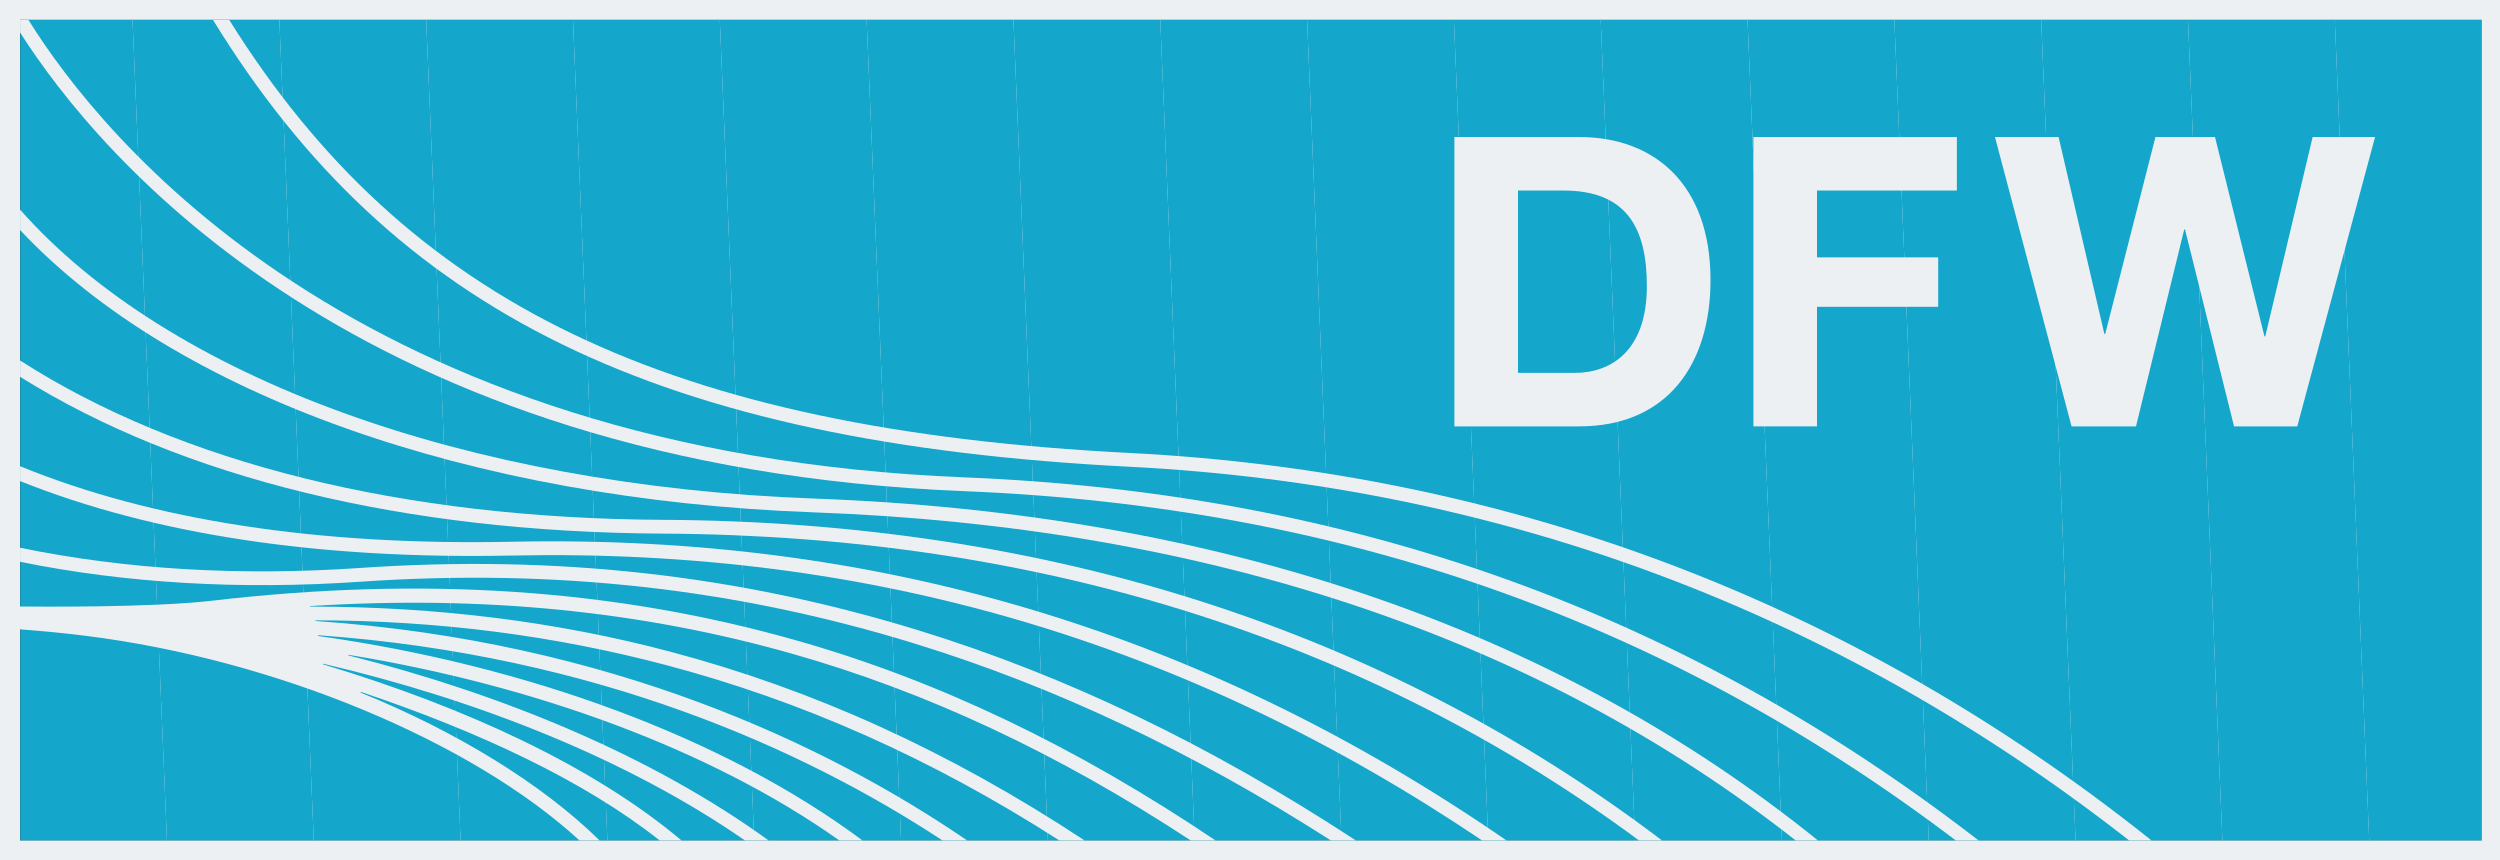 <?xml version="1.0" encoding="UTF-8"?>
<svg xmlns="http://www.w3.org/2000/svg" xmlns:xlink="http://www.w3.org/1999/xlink" width="1046pt" height="360pt" viewBox="0 0 1046 360" version="1.1">
<defs>
<clipPath id="clip1">
  <path d="M 8.406 8.344 L 9 8.344 L 9 351.648 L 8.406 351.648 Z M 8.406 8.344 "/>
</clipPath>
<clipPath id="clip2">
  <path d="M 8.406 8.344 L 70 8.344 L 70 351.648 L 8.406 351.648 Z M 8.406 8.344 "/>
</clipPath>
<clipPath id="clip3">
  <path d="M 55 8.344 L 132 8.344 L 132 351.648 L 55 351.648 Z M 55 8.344 "/>
</clipPath>
<clipPath id="clip4">
  <path d="M 116 8.344 L 193 8.344 L 193 351.648 L 116 351.648 Z M 116 8.344 "/>
</clipPath>
<clipPath id="clip5">
  <path d="M 178 8.344 L 255 8.344 L 255 351.648 L 178 351.648 Z M 178 8.344 "/>
</clipPath>
<clipPath id="clip6">
  <path d="M 239 8.344 L 316 8.344 L 316 351.648 L 239 351.648 Z M 239 8.344 "/>
</clipPath>
<clipPath id="clip7">
  <path d="M 301 8.344 L 377 8.344 L 377 351.648 L 301 351.648 Z M 301 8.344 "/>
</clipPath>
<clipPath id="clip8">
  <path d="M 362 8.344 L 439 8.344 L 439 351.648 L 362 351.648 Z M 362 8.344 "/>
</clipPath>
<clipPath id="clip9">
  <path d="M 424 8.344 L 500 8.344 L 500 351.648 L 424 351.648 Z M 424 8.344 "/>
</clipPath>
<clipPath id="clip10">
  <path d="M 485 8.344 L 562 8.344 L 562 351.648 L 485 351.648 Z M 485 8.344 "/>
</clipPath>
<clipPath id="clip11">
  <path d="M 546 8.344 L 623 8.344 L 623 351.648 L 546 351.648 Z M 546 8.344 "/>
</clipPath>
<clipPath id="clip12">
  <path d="M 608 8.344 L 685 8.344 L 685 351.648 L 608 351.648 Z M 608 8.344 "/>
</clipPath>
<clipPath id="clip13">
  <path d="M 669 8.344 L 746 8.344 L 746 351.648 L 669 351.648 Z M 669 8.344 "/>
</clipPath>
<clipPath id="clip14">
  <path d="M 731 8.344 L 807 8.344 L 807 351.648 L 731 351.648 Z M 731 8.344 "/>
</clipPath>
<clipPath id="clip15">
  <path d="M 792 8.344 L 869 8.344 L 869 351.648 L 792 351.648 Z M 792 8.344 "/>
</clipPath>
<clipPath id="clip16">
  <path d="M 854 8.344 L 930 8.344 L 930 351.648 L 854 351.648 Z M 854 8.344 "/>
</clipPath>
<clipPath id="clip17">
  <path d="M 915 8.344 L 992 8.344 L 992 351.648 L 915 351.648 Z M 915 8.344 "/>
</clipPath>
<clipPath id="clip18">
  <path d="M 976 8.344 L 1038.312 8.344 L 1038.312 351.648 L 976 351.648 Z M 976 8.344 "/>
</clipPath>
<clipPath id="clip19">
  <path d="M 1038 8.344 L 1038.312 8.344 L 1038.312 351.648 L 1038 351.648 Z M 1038 8.344 "/>
</clipPath>
</defs>
<g id="surface1">
<rect x="0" y="0" width="1046" height="360" style="fill:rgb(100%,100%,100%);fill-opacity:1;stroke:none;"/>
<rect x="0" y="0" width="1046" height="360" style="fill:rgb(92.2%,94.099%,94.899%);fill-opacity:1;stroke:none;"/>
<g clip-path="url(#clip1)" clip-rule="nonzero">
<path style=" stroke:none;fill-rule:evenodd;fill:rgb(8.199%,65.099%,79.599%);fill-opacity:1;" d="M 8.406 351.648 L 8.406 8.344 L -5.977 8.344 L 8.426 351.648 L 8.406 351.648 "/>
</g>
<g clip-path="url(#clip2)" clip-rule="nonzero">
<path style=" stroke:none;fill-rule:evenodd;fill:rgb(8.199%,65.099%,79.599%);fill-opacity:1;" d="M 8.426 351.648 L -5.977 8.344 L 55.453 8.344 L 69.852 351.648 L 8.426 351.648 "/>
</g>
<g clip-path="url(#clip3)" clip-rule="nonzero">
<path style=" stroke:none;fill-rule:evenodd;fill:rgb(8.199%,65.099%,79.599%);fill-opacity:1;" d="M 69.852 351.648 L 55.453 8.344 L 116.883 8.344 L 131.281 351.648 L 69.852 351.648 "/>
</g>
<g clip-path="url(#clip4)" clip-rule="nonzero">
<path style=" stroke:none;fill-rule:evenodd;fill:rgb(8.199%,65.099%,79.599%);fill-opacity:1;" d="M 131.281 351.648 L 116.883 8.344 L 178.309 8.344 L 192.711 351.648 L 131.281 351.648 "/>
</g>
<g clip-path="url(#clip5)" clip-rule="nonzero">
<path style=" stroke:none;fill-rule:evenodd;fill:rgb(8.199%,65.099%,79.599%);fill-opacity:1;" d="M 192.711 351.648 L 178.309 8.344 L 239.738 8.344 L 254.141 351.648 L 192.711 351.648 "/>
</g>
<g clip-path="url(#clip6)" clip-rule="nonzero">
<path style=" stroke:none;fill-rule:evenodd;fill:rgb(8.199%,65.099%,79.599%);fill-opacity:1;" d="M 254.141 351.648 L 239.738 8.344 L 301.168 8.344 L 315.566 351.648 L 254.141 351.648 "/>
</g>
<g clip-path="url(#clip7)" clip-rule="nonzero">
<path style=" stroke:none;fill-rule:evenodd;fill:rgb(8.199%,65.099%,79.599%);fill-opacity:1;" d="M 315.566 351.648 L 301.168 8.344 L 362.598 8.344 L 376.996 351.648 L 315.566 351.648 "/>
</g>
<g clip-path="url(#clip8)" clip-rule="nonzero">
<path style=" stroke:none;fill-rule:evenodd;fill:rgb(8.199%,65.099%,79.599%);fill-opacity:1;" d="M 376.996 351.648 L 362.598 8.344 L 424.023 8.344 L 438.426 351.648 L 376.996 351.648 "/>
</g>
<g clip-path="url(#clip9)" clip-rule="nonzero">
<path style=" stroke:none;fill-rule:evenodd;fill:rgb(8.199%,65.099%,79.599%);fill-opacity:1;" d="M 438.426 351.648 L 424.023 8.344 L 485.453 8.344 L 499.855 351.648 L 438.426 351.648 "/>
</g>
<g clip-path="url(#clip10)" clip-rule="nonzero">
<path style=" stroke:none;fill-rule:evenodd;fill:rgb(8.199%,65.099%,79.599%);fill-opacity:1;" d="M 499.855 351.648 L 485.453 8.344 L 546.883 8.344 L 561.281 351.648 L 499.855 351.648 "/>
</g>
<g clip-path="url(#clip11)" clip-rule="nonzero">
<path style=" stroke:none;fill-rule:evenodd;fill:rgb(8.199%,65.099%,79.599%);fill-opacity:1;" d="M 561.281 351.648 L 546.883 8.344 L 608.312 8.344 L 622.711 351.648 L 561.281 351.648 "/>
</g>
<g clip-path="url(#clip12)" clip-rule="nonzero">
<path style=" stroke:none;fill-rule:evenodd;fill:rgb(8.199%,65.099%,79.599%);fill-opacity:1;" d="M 622.711 351.648 L 608.312 8.344 L 669.738 8.344 L 684.141 351.648 L 622.711 351.648 "/>
</g>
<g clip-path="url(#clip13)" clip-rule="nonzero">
<path style=" stroke:none;fill-rule:evenodd;fill:rgb(8.199%,65.099%,79.599%);fill-opacity:1;" d="M 684.141 351.648 L 669.738 8.344 L 731.168 8.344 L 745.566 351.648 L 684.141 351.648 "/>
</g>
<g clip-path="url(#clip14)" clip-rule="nonzero">
<path style=" stroke:none;fill-rule:evenodd;fill:rgb(8.199%,65.099%,79.599%);fill-opacity:1;" d="M 745.566 351.648 L 731.168 8.344 L 792.598 8.344 L 806.996 351.648 L 745.566 351.648 "/>
</g>
<g clip-path="url(#clip15)" clip-rule="nonzero">
<path style=" stroke:none;fill-rule:evenodd;fill:rgb(8.199%,65.099%,79.599%);fill-opacity:1;" d="M 806.996 351.648 L 792.598 8.344 L 854.027 8.344 L 868.426 351.648 L 806.996 351.648 "/>
</g>
<g clip-path="url(#clip16)" clip-rule="nonzero">
<path style=" stroke:none;fill-rule:evenodd;fill:rgb(8.199%,65.099%,79.599%);fill-opacity:1;" d="M 868.426 351.648 L 854.027 8.344 L 915.453 8.344 L 929.855 351.648 L 868.426 351.648 "/>
</g>
<g clip-path="url(#clip17)" clip-rule="nonzero">
<path style=" stroke:none;fill-rule:evenodd;fill:rgb(8.199%,65.099%,79.599%);fill-opacity:1;" d="M 929.855 351.648 L 915.453 8.344 L 976.883 8.344 L 991.281 351.648 L 929.855 351.648 "/>
</g>
<g clip-path="url(#clip18)" clip-rule="nonzero">
<path style=" stroke:none;fill-rule:evenodd;fill:rgb(8.199%,65.099%,79.599%);fill-opacity:1;" d="M 991.281 351.648 L 976.883 8.344 L 1038.312 8.344 L 1052.711 351.648 L 991.281 351.648 "/>
</g>
<g clip-path="url(#clip19)" clip-rule="nonzero">
<path style=" stroke:none;fill-rule:evenodd;fill:rgb(8.199%,65.099%,79.599%);fill-opacity:1;" d="M 1052.711 351.648 L 1038.312 8.344 L 1099.742 8.344 L 1114.141 351.648 L 1052.711 351.648 "/>
<path style=" stroke:none;fill-rule:evenodd;fill:rgb(8.199%,65.099%,79.599%);fill-opacity:1;" d="M 1038.312 351.648 L 1038.312 8.344 L 1099.742 8.344 L 1114.141 351.648 L 1038.312 351.648 "/>
</g>
<path style="fill:none;stroke-width:0.072;stroke-linecap:butt;stroke-linejoin:round;stroke:rgb(0%,0%,0%);stroke-opacity:1;stroke-miterlimit:10;" d="M 1038.312 351.656 L 8.406 351.656 L 8.406 8.352 L 1038.312 8.352 L 1038.312 351.656 " transform="matrix(1,0,0,-1,0,360)"/>
<path style=" stroke:none;fill-rule:evenodd;fill:rgb(92.2%,94.099%,94.899%);fill-opacity:1;" d="M 608.512 57.332 L 660.738 57.332 C 692.102 57.332 715.676 77.008 715.676 117.18 C 715.676 152.281 697.699 178.395 660.738 178.395 L 608.512 178.395 Z M 635.133 156.012 L 658.867 156.012 C 674.301 156.012 689.047 146.52 689.047 119.73 C 689.047 95.316 680.574 79.715 654.125 79.715 L 635.133 79.715 Z M 635.133 156.012 "/>
<path style=" stroke:none;fill-rule:evenodd;fill:rgb(92.2%,94.099%,94.899%);fill-opacity:1;" d="M 733.629 57.332 L 818.746 57.332 L 818.746 79.715 L 760.238 79.715 L 760.238 107.688 L 810.941 107.688 L 810.941 128.367 L 760.238 128.367 L 760.238 178.395 L 733.629 178.395 L 733.629 57.332 "/>
<path style=" stroke:none;fill-rule:evenodd;fill:rgb(92.2%,94.099%,94.899%);fill-opacity:1;" d="M 961.172 178.395 L 934.727 178.395 L 914.207 95.992 L 913.879 95.992 L 893.699 178.395 L 866.738 178.395 L 834.691 57.332 L 861.312 57.332 L 880.469 139.738 L 880.816 139.738 L 901.84 57.332 L 926.762 57.332 L 947.449 140.742 L 947.785 140.742 L 967.609 57.332 L 993.73 57.332 L 961.172 178.395 "/>
<path style=" stroke:none;fill-rule:evenodd;fill:rgb(92.2%,94.099%,94.899%);fill-opacity:1;" d="M 556.832 351.648 C 498.77 314.457 441.641 287.441 382.656 269.262 C 307.977 246.25 232.18 237.797 150.922 243.387 C 100.566 246.848 52.68 244.043 8.398 235.059 L 8.398 229.18 C 52.492 238.242 100.258 241.098 150.531 237.641 C 232.5 231.98 308.988 240.539 384.355 263.754 C 446.328 282.848 506.254 311.703 567.297 351.648 L 556.832 351.648 "/>
<path style=" stroke:none;fill-rule:evenodd;fill:rgb(92.2%,94.099%,94.899%);fill-opacity:1;" d="M 630.328 351.648 C 503.648 264.422 367.547 223.473 214.293 226.664 C 133.051 228.359 63.844 217.727 8.414 195.074 L 8.414 201.289 C 64.215 223.637 133.418 234.129 214.418 232.434 C 363.609 229.324 496.445 268.379 620.109 351.648 L 630.328 351.648 "/>
<path style=" stroke:none;fill-rule:evenodd;fill:rgb(92.2%,94.099%,94.899%);fill-opacity:1;" d="M 685.766 351.648 C 571.703 267.309 434.379 224.09 277.422 223.27 C 168.984 222.691 76.148 200.023 8.414 157.664 L 8.414 150.84 C 75.477 193.871 168.438 216.926 277.438 217.5 C 438.52 218.332 579.105 263.492 695.398 351.648 L 685.766 351.648 "/>
<path style=" stroke:none;fill-rule:evenodd;fill:rgb(92.2%,94.099%,94.899%);fill-opacity:1;" d="M 751.312 351.648 C 643.246 266.633 505.043 220.383 340.363 214.363 C 196.266 209.105 72.961 165.082 8.414 96.262 L 8.414 87.738 C 70.652 158.102 194.762 203.277 340.57 208.594 C 509.438 214.777 650.734 262.934 760.637 351.648 L 751.312 351.648 "/>
<path style=" stroke:none;fill-rule:evenodd;fill:rgb(92.2%,94.099%,94.899%);fill-opacity:1;" d="M 818.309 351.648 C 697.078 259.762 561.227 211.859 403.438 205.504 C 148.898 195.215 41.031 64.801 8.406 13.602 L 8.406 8.344 L 11.91 8.344 C 42.297 57.113 148.086 189.418 403.68 199.738 C 565.312 206.27 704.125 256.012 827.844 351.648 L 818.309 351.648 "/>
<path style=" stroke:none;fill-rule:evenodd;fill:rgb(92.2%,94.099%,94.899%);fill-opacity:1;" d="M 900.203 351.648 C 775.516 252.184 631.73 197.641 472.766 189.527 C 279.617 179.68 170.09 127.117 95.918 8.344 L 89.133 8.344 C 164.465 131.094 275.527 185.234 472.465 195.281 C 627.754 203.195 768.449 255.852 890.828 351.648 L 900.203 351.648 "/>
<path style=" stroke:none;fill-rule:evenodd;fill:rgb(92.2%,94.099%,94.899%);fill-opacity:1;" d="M 35.484 265.977 C 26.516 264.855 17.598 264.008 8.398 263.316 L 8.324 253.754 C 13.512 253.816 63.059 254.328 88.871 251.32 C 177.422 241.016 257.219 246.422 332.82 267.836 C 392.523 284.715 450.367 312.48 508.59 351.648 L 498.203 351.648 C 442.953 315.379 387.926 289.512 331.277 273.473 C 268.16 255.605 202.008 249.059 130.184 253.551 L 129.797 253.551 C 129.734 253.551 129.688 253.613 129.688 253.672 C 129.688 253.754 129.746 253.816 129.797 253.816 L 130.246 253.805 C 182.598 253.816 232.762 260.051 280.121 272.578 C 340.352 288.5 397.234 314.355 453.801 351.648 L 443.242 351.648 C 389.652 317.285 335.664 293.34 278.672 278.262 C 231.734 265.863 183.348 259.645 132.461 259.535 L 132.098 259.535 C 132.012 259.535 131.953 259.551 131.953 259.633 L 131.93 259.699 C 131.93 259.789 132.023 259.809 132.105 259.809 L 132.441 259.859 C 255.102 268.367 345.684 311.395 404.676 351.648 L 394.336 351.648 C 336.148 313.398 249.367 274.148 133.516 265.812 L 133.238 265.781 C 133.152 265.77 133.07 265.812 133.055 265.914 C 133.035 265.996 133.082 266.09 133.188 266.105 L 133.484 266.152 C 219.641 278.277 302.676 308.285 360.867 351.648 L 351.191 351.648 C 297.207 313.434 223.41 286.688 146.074 274.02 L 145.844 273.973 C 145.766 273.957 145.699 274.02 145.68 274.078 C 145.672 274.16 145.719 274.223 145.801 274.242 L 146 274.27 C 211.402 290.758 273.582 316.836 321.594 351.648 L 311.695 351.648 C 262.914 317.859 200.559 293.031 135.461 277.75 L 135.312 277.715 C 135.23 277.703 135.168 277.734 135.152 277.812 L 135.141 277.832 C 135.125 277.93 135.195 277.98 135.262 277.988 L 135.406 278.035 C 194.699 295.875 248.391 320.695 285.145 351.648 L 276.008 351.648 C 244.289 326.531 200.148 306.043 151.316 289.594 L 151.031 289.496 C 150.934 289.465 150.895 289.512 150.871 289.605 C 150.832 289.703 150.895 289.793 150.988 289.812 L 151.223 289.93 C 190.812 305.996 226.812 327.961 250.879 351.648 L 242.473 351.648 C 197.434 310.32 115.539 275.926 35.484 265.977 "/>
</g>
</svg>
